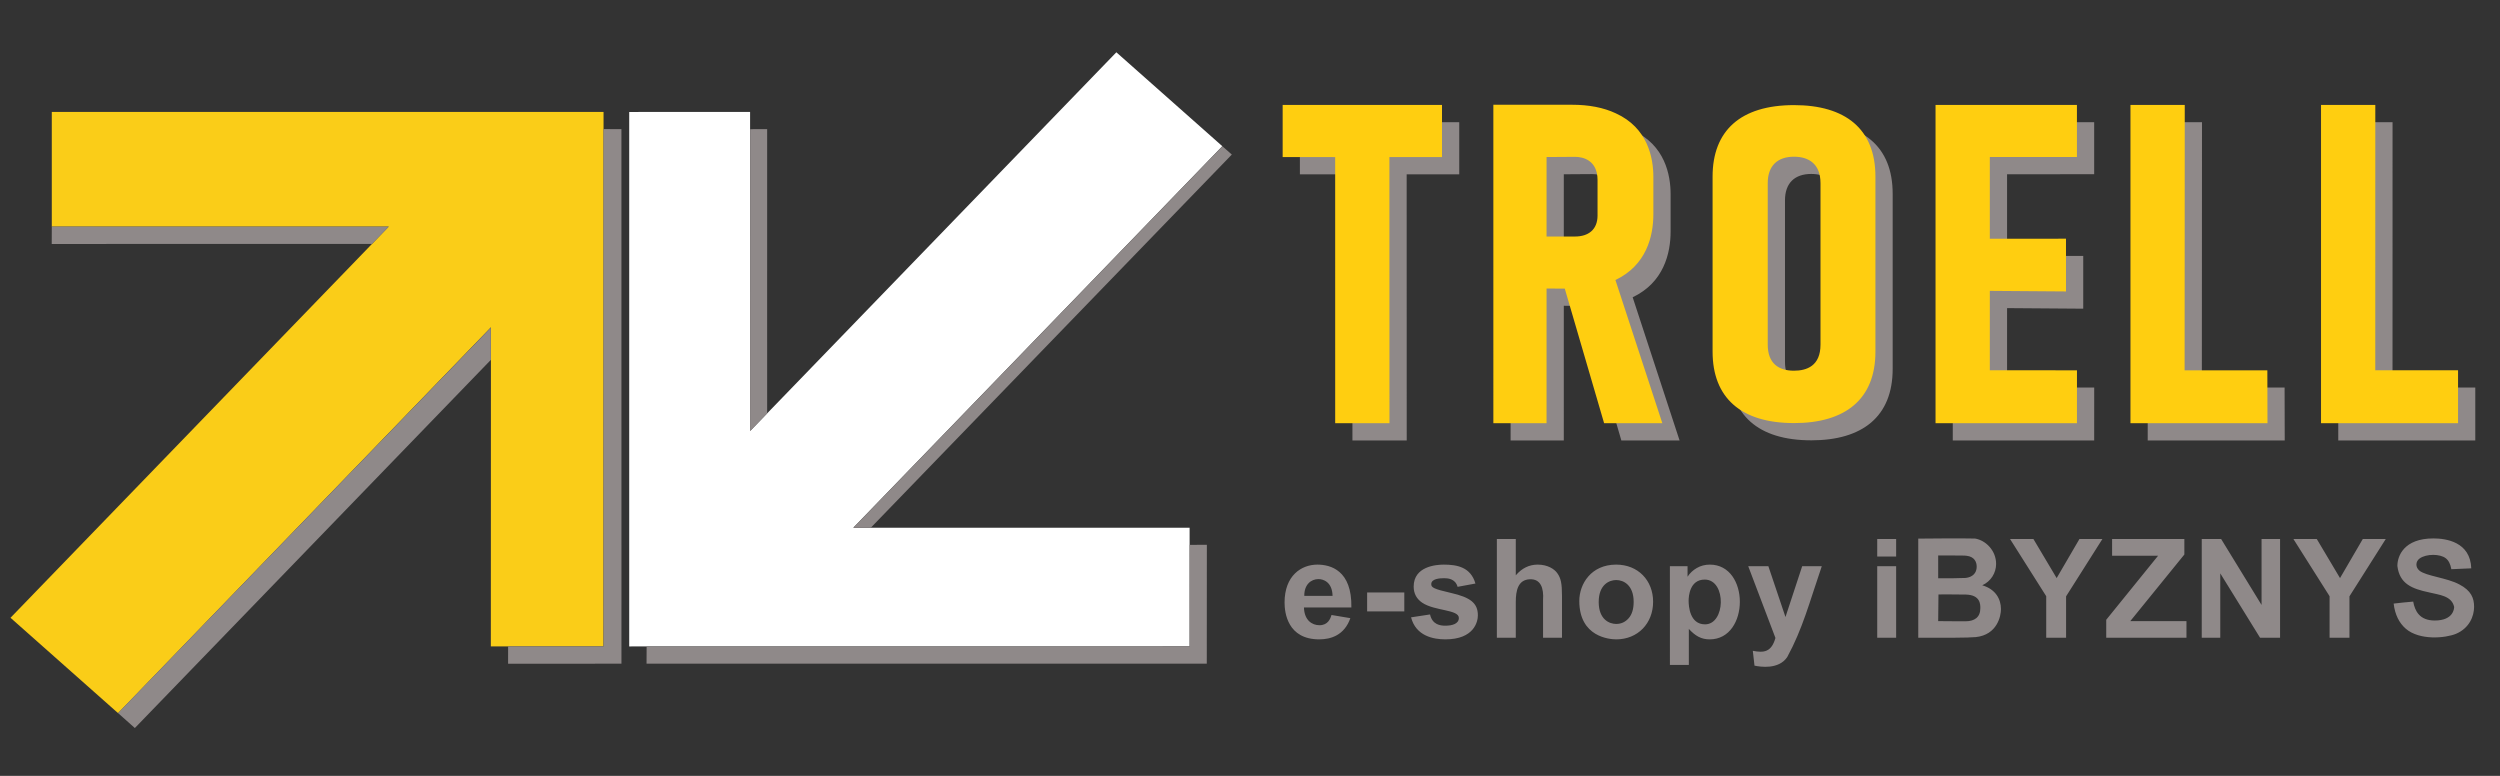 <?xml version="1.0" encoding="UTF-8" standalone="no"?>
<!-- Created with Inkscape (http://www.inkscape.org/) -->

<svg
   width="290"
   height="90"
   viewBox="0 0 290 90"
   version="1.1"
   id="svg1"
   xml:space="preserve"
   xmlns="http://www.w3.org/2000/svg"
   xmlns:svg="http://www.w3.org/2000/svg"><rect x="0" y="0" width="290" height="90" fill="#333333" stroke="none"/><defs
     id="defs1" /><g
     id="layer1"><path
       style="color:#000000;fill:#facd18;fill-opacity:1;-inkscape-stroke:none"
       d="m 70.012,12.982 -64.004,0.004 3.8e-6,13.301 L 45.093,26.287 1.217,71.662 13.695,82.724 56.949,37.963 l -0.012,37.018 13.066,0.004 z"
       id="path1" /><path
       style="color:#000000;fill:#ffffff;fill-opacity:1;-inkscape-stroke:none"
       d="m 87.01,12.985 -14.021,0.003 -1.31e-4,61.998 65.007,-0.008 -0.002,-13.758 L 98.977,61.22 141.79,16.959 129.497,6.065 87.017,49.991 Z"
       id="path2" /><path
       style="color:#000000;fill:#8f8989;-inkscape-stroke:none"
       d="M 87.018,14.984 87.012,50 l 1.977,-2.047 0.002,-32.973 z"
       id="path25" /><path
       style="color:#000000;fill:#8f8989;fill-opacity:1;-inkscape-stroke:none"
       d="m 141.796,16.967 -42.807,44.248 2.021,0.004 41.882,-43.291 z"
       id="path27" /><path
       style="color:#000000;fill:#8f8989;fill-opacity:1;-inkscape-stroke:none"
       d="m 138.002,63.203 -0.006,11.781 -62.988,0.011 -0.009,1.994 64.988,-0.002 0.008,-13.789 z"
       id="path28" /><path
       style="color:#000000;fill:#8f8989;fill-opacity:1;-inkscape-stroke:none"
       d="M 56.939,37.994 13.693,82.717 15.643,84.451 56.943,41.74 Z"
       id="path31" /><path
       style="color:#000000;fill:#8f8989;-inkscape-stroke:none"
       d="M 72.086,14.98 70,14.973 l 0.012,60.008 -11.071,0.002 -0.002,2.013 13.151,-0.008 z"
       id="path32" /><path
       style="color:#000000;fill:#8f8989;fill-opacity:1;-inkscape-stroke:none"
       d="M 45.094,26.293 6.008,26.289 6,28.301 l 37.145,-0.004 z"
       id="path33" /><path
       style="font-weight:bold;font-stretch:condensed;font-size:30.819px;line-height:1.25;font-family:Bahnschrift;-inkscape-font-specification:'Bahnschrift Bold Condensed';letter-spacing:1.754px;word-spacing:0px;white-space:pre;inline-size:112.538;fill:#8f8989;fill-opacity:1;stroke-width:1"
       d="m 163.179,51.094 h -6.297 l -0.002,-30.87 -6.092,-0.005 v -6.043 h 18.484 v 6.043 l -6.099,0.001 z M 184.7,29.436 c 1.549,0 2.615,-0.792 2.615,-2.438 v -4.113 c 0,-2.256 -1.631,-2.698 -2.615,-2.691 l -3.299,0.022 -0.001,9.221 z m 10.131,21.658 h -6.754 l -4.563,-15.614 -2.113,-0.012 -0.002,15.626 h -6.17 V 14.151 c 3.03,0.002 6.06,0.002 9.09,0 1.997,-0.003 3.699,0.33 5.104,0.99 3.72,1.683 4.367,5.167 4.367,7.389 v 4.316 c 0,2.553 -0.801,5.924 -4.401,7.635 z m 15.274,-0.017 c -6.19,0 -9.445,-2.97 -9.445,-8.286 V 22.479 c 0,-5.307 3.231,-8.286 9.445,-8.286 5.949,0 9.445,2.749 9.445,8.286 v 20.313 c 0,5.541 -3.516,8.286 -9.445,8.286 z m 0,-6.076 c 1.478,0 3.072,-0.555 3.072,-3.022 V 23.241 c 0,-2.268 -1.41,-3.063 -3.072,-3.063 -1.905,0 -3.047,1.04 -3.047,3.063 v 18.738 c 0,2.189 1.271,3.022 3.047,3.022 z m 22.716,-9.157 c 0,0 -0.002,6.562 -0.002,9.107 l 10.109,0.006 -0.003,6.137 -16.403,4e-6 V 14.176 h 16.402 v 6.034 l -10.105,0.003 -2e-5,9.477 8.836,-7.04e-4 v 6.119 l -8.834,-0.067 m 16.313,15.352 V 14.176 h 6.297 l -0.017,30.783 9.599,-0.002 0.015,6.137 z m 22.105,0 v -36.918 h 6.297 l -0.003,30.776 9.601,0.001 v 6.141 z"
       id="text35"
       aria-label="TROELL" /><path
       style="-inkscape-font-specification:'Arial Bold';fill:#8f8989"
       d="m 154.453,71.338 2.188,0.367 c -0.692,1.974 -2.245,2.461 -3.609,2.461 -3.669,0 -4.023,-3.083 -4.023,-4.273 0,-3.107 1.93,-4.398 3.805,-4.398 1.514,0 4.026,0.648 3.945,4.969 h -5.5 c 0.036,1.486 0.943,2.062 1.797,2.062 0.974,0 1.271,-0.745 1.398,-1.188 z m 0.125,-2.219 c -0.04,-1.621 -1.085,-1.945 -1.633,-1.945 -0.855,0 -1.66,0.624 -1.648,1.945 z m 4.009,1.805 v -2.195 h 4.312 v 2.195 z m 5.095,0.688 2.203,-0.336 c 0.258,1.178 1.176,1.305 1.773,1.305 0.778,0 1.57,-0.21 1.57,-0.898 0,-0.997 -2.822,-0.795 -4.258,-1.773 -0.656,-0.448 -0.984,-1.07 -0.984,-1.867 0,-2.352 2.624,-2.547 3.492,-2.547 1.536,0 3.122,0.283 3.672,2.195 L 169.08,68.072 c -0.264,-0.962 -1.165,-1 -1.562,-1 -0.495,0 -1.492,0.054 -1.492,0.688 0,0.373 0.227,0.552 2.266,1.016 2.285,0.518 3.141,1.19 3.141,2.609 0,0.729 -0.438,2.781 -3.773,2.781 -1.401,0 -3.419,-0.395 -3.977,-2.555 z m 12.149,-9.086 v 4.211 c 0.708,-0.828 1.555,-1.242 2.539,-1.242 1.177,0 1.954,0.53 2.281,1 0.412,0.577 0.539,1.182 0.539,2.617 v 4.867 H 178.995 v -4.383 c 0.094,-1.364 -0.263,-2.467 -1.558,-2.4 -1.35,0.07 -1.606,1.318 -1.606,2.626 v 4.156 h -2.195 V 62.525 Z m 7.368,7.188 c 0,-1.981 1.379,-4.219 4.273,-4.219 2.552,0 4.289,1.841 4.289,4.312 0,2.511 -1.783,4.359 -4.273,4.359 -0.78,0 -4.289,-0.274 -4.289,-4.453 z m 2.25,0.117 c 0,2.027 1.235,2.547 2.031,2.547 0.573,0 1.052,-0.219 1.438,-0.656 0.391,-0.438 0.586,-1.073 0.586,-1.906 0,-1.932 -1.157,-2.531 -2.023,-2.531 -0.796,0 -2.031,0.52 -2.031,2.547 z m 8.259,-4.148 h 2.047 v 1.219 c 0.266,-0.417 0.625,-0.755 1.078,-1.016 0.453,-0.26 0.956,-0.391 1.508,-0.391 2.326,0 3.48,2.151 3.481,4.311 2e-4,2.176 -1.172,4.361 -3.496,4.361 -0.993,0 -1.672,-0.404 -2.422,-1.211 v 4.18 h -2.195 z m 2.172,4.008 c 0,0.635 0.134,2.734 1.906,2.734 1.176,0 1.799,-1.254 1.828,-2.53 0.03,-1.321 -0.577,-2.665 -1.867,-2.665 -1.76,0 -1.867,1.978 -1.867,2.461 z m 6.915,-4.008 h 2.336 l 1.984,5.891 1.938,-5.891 h 2.273 c -1.445,4.231 -2.216,7.247 -4.008,10.539 -0.985,1.462 -3.104,1.143 -3.797,0.992 l -0.195,-1.719 c 1.275,0.251 2.16,0.163 2.625,-1.492 z m 14.963,-1.125 v -2.031 h 2.195 v 2.031 z m 0,9.422 v -8.297 h 2.195 v 8.297 z m 4.759,-11.5 c 2.45,-0.018 4.442,-0.05 6.586,-0.008 1.258,0.205 2.445,1.41 2.445,2.938 0,1.048 -0.6,2.027 -1.609,2.484 1.542,0.449 2.172,1.591 2.172,2.766 0,0.804 -0.432,2.97 -2.906,3.242 -0.385,0.042 -1.315,0.068 -2.789,0.078 h -3.898 z m 2.312,1.953 v 2.648 c 1.066,0.005 2.131,0.007 3.195,-0.039 0.781,-0.093 1.273,-0.553 1.273,-1.305 0,-0.538 -0.25,-1.154 -1.164,-1.266 -0.247,-0.028 -0.348,-0.039 -3.305,-0.039 z m 0.033,4.522 -0.033,3.096 c 1.244,6.47e-4 1.957,0.027 3.185,0.018 1.013,-0.007 1.705,-0.453 1.705,-1.518 0,-0.438 0.014,-1.539 -1.682,-1.582 -1.321,-0.033 -3.175,-0.013 -3.175,-0.013 z m 12.499,5.025 v -4.82 l -4.195,-6.633 h 2.711 l 2.695,4.531 2.641,-4.531 h 2.664 l -4.211,6.648 v 4.805 z m 6.962,0 v -2.086 l 6.016,-7.43 h -5.336 v -1.938 h 8.383 v 1.797 l -6.273,7.727 h 6.516 v 1.93 z m 11.079,0 V 62.525 h 2.25 l 4.688,7.648 v -7.648 h 2.148 v 11.453 h -2.32 l -4.617,-7.469 v 7.469 z m 14.829,0 v -4.82 l -4.195,-6.633 h 2.711 l 2.695,4.531 2.641,-4.531 h 2.664 l -4.211,6.648 v 4.805 z m 9.701,-4.195 c 0.198,1.107 0.749,2.195 2.5,2.195 2.188,0 2.25,-1.417 2.25,-1.578 -0.296,-1.319 -1.768,-1.395 -2.922,-1.688 -1.975,-0.42 -3.411,-0.985 -3.664,-3.062 0,-1.155 0.759,-3.195 4.18,-3.195 1.462,0 4.284,0.4 4.391,3.469 l -2.312,0.102 c -0.099,-0.589 -0.312,-1.01 -0.641,-1.266 -0.656,-0.529 -2.268,-0.536 -3.039,0.023 -0.469,0.339 -0.512,0.996 -0.023,1.406 0.748,0.627 3.184,0.828 4.617,1.594 1.406,0.73 1.727,1.613 1.727,2.609 0,1.082 -0.558,2.477 -2.094,3.125 -1.232,0.51 -4.22,0.796 -5.828,-0.586 -0.776,-0.672 -1.259,-1.637 -1.41,-2.918 0.758,-0.1 1.506,-0.156 2.269,-0.23 z"
       id="text37"
       aria-label="e-shopy iBYZNYS" /><path
       style="font-weight:bold;font-stretch:condensed;font-size:30.819px;line-height:1.25;font-family:Bahnschrift;-inkscape-font-specification:'Bahnschrift Bold Condensed';letter-spacing:1.754px;word-spacing:0px;white-space:pre;inline-size:112.538;fill:#ffce10;stroke-width:1"
       d="m 161.179,49.094 h -6.297 l -0.002,-30.87 -6.092,-0.005 v -6.043 h 18.484 v 6.043 l -6.099,0.001 z M 182.7,27.436 c 1.549,0 2.615,-0.792 2.615,-2.438 v -4.113 c 0,-2.256 -1.631,-2.698 -2.615,-2.691 l -3.299,0.022 -0.001,9.221 z m 10.131,21.658 h -6.754 l -4.563,-15.614 -2.113,-0.012 -0.002,15.626 h -6.17 V 12.151 c 3.03,0.002 6.06,0.002 9.09,0 1.997,-0.003 3.699,0.33 5.104,0.99 3.72,1.683 4.367,5.167 4.367,7.389 v 4.316 c 0,2.553 -0.801,5.924 -4.401,7.635 z m 15.274,-0.017 c -6.19,0 -9.445,-2.97 -9.445,-8.286 V 20.479 c 0,-5.307 3.231,-8.286 9.445,-8.286 5.949,0 9.445,2.749 9.445,8.286 v 20.313 c 0,5.541 -3.516,8.286 -9.445,8.286 z m 0,-6.076 c 1.478,0 3.072,-0.555 3.072,-3.022 V 21.241 c 0,-2.268 -1.41,-3.063 -3.072,-3.063 -1.905,0 -3.047,1.04 -3.047,3.063 v 18.738 c 0,2.189 1.271,3.022 3.047,3.022 z m 22.716,-9.157 c 0,0 -0.002,6.562 -0.002,9.107 l 10.109,0.006 -0.003,6.137 -16.403,4e-6 V 12.176 h 16.402 v 6.034 l -10.105,0.003 -2e-5,9.477 8.836,-7.04e-4 v 6.119 l -8.834,-0.067 m 16.313,15.352 V 12.176 h 6.297 l -0.017,30.783 9.599,-0.002 0.015,6.137 z m 22.105,0 v -36.918 h 6.297 l -0.003,30.776 9.601,0.001 v 6.141 z"
       id="path45"
       aria-label="TROELL" /></g></svg>
